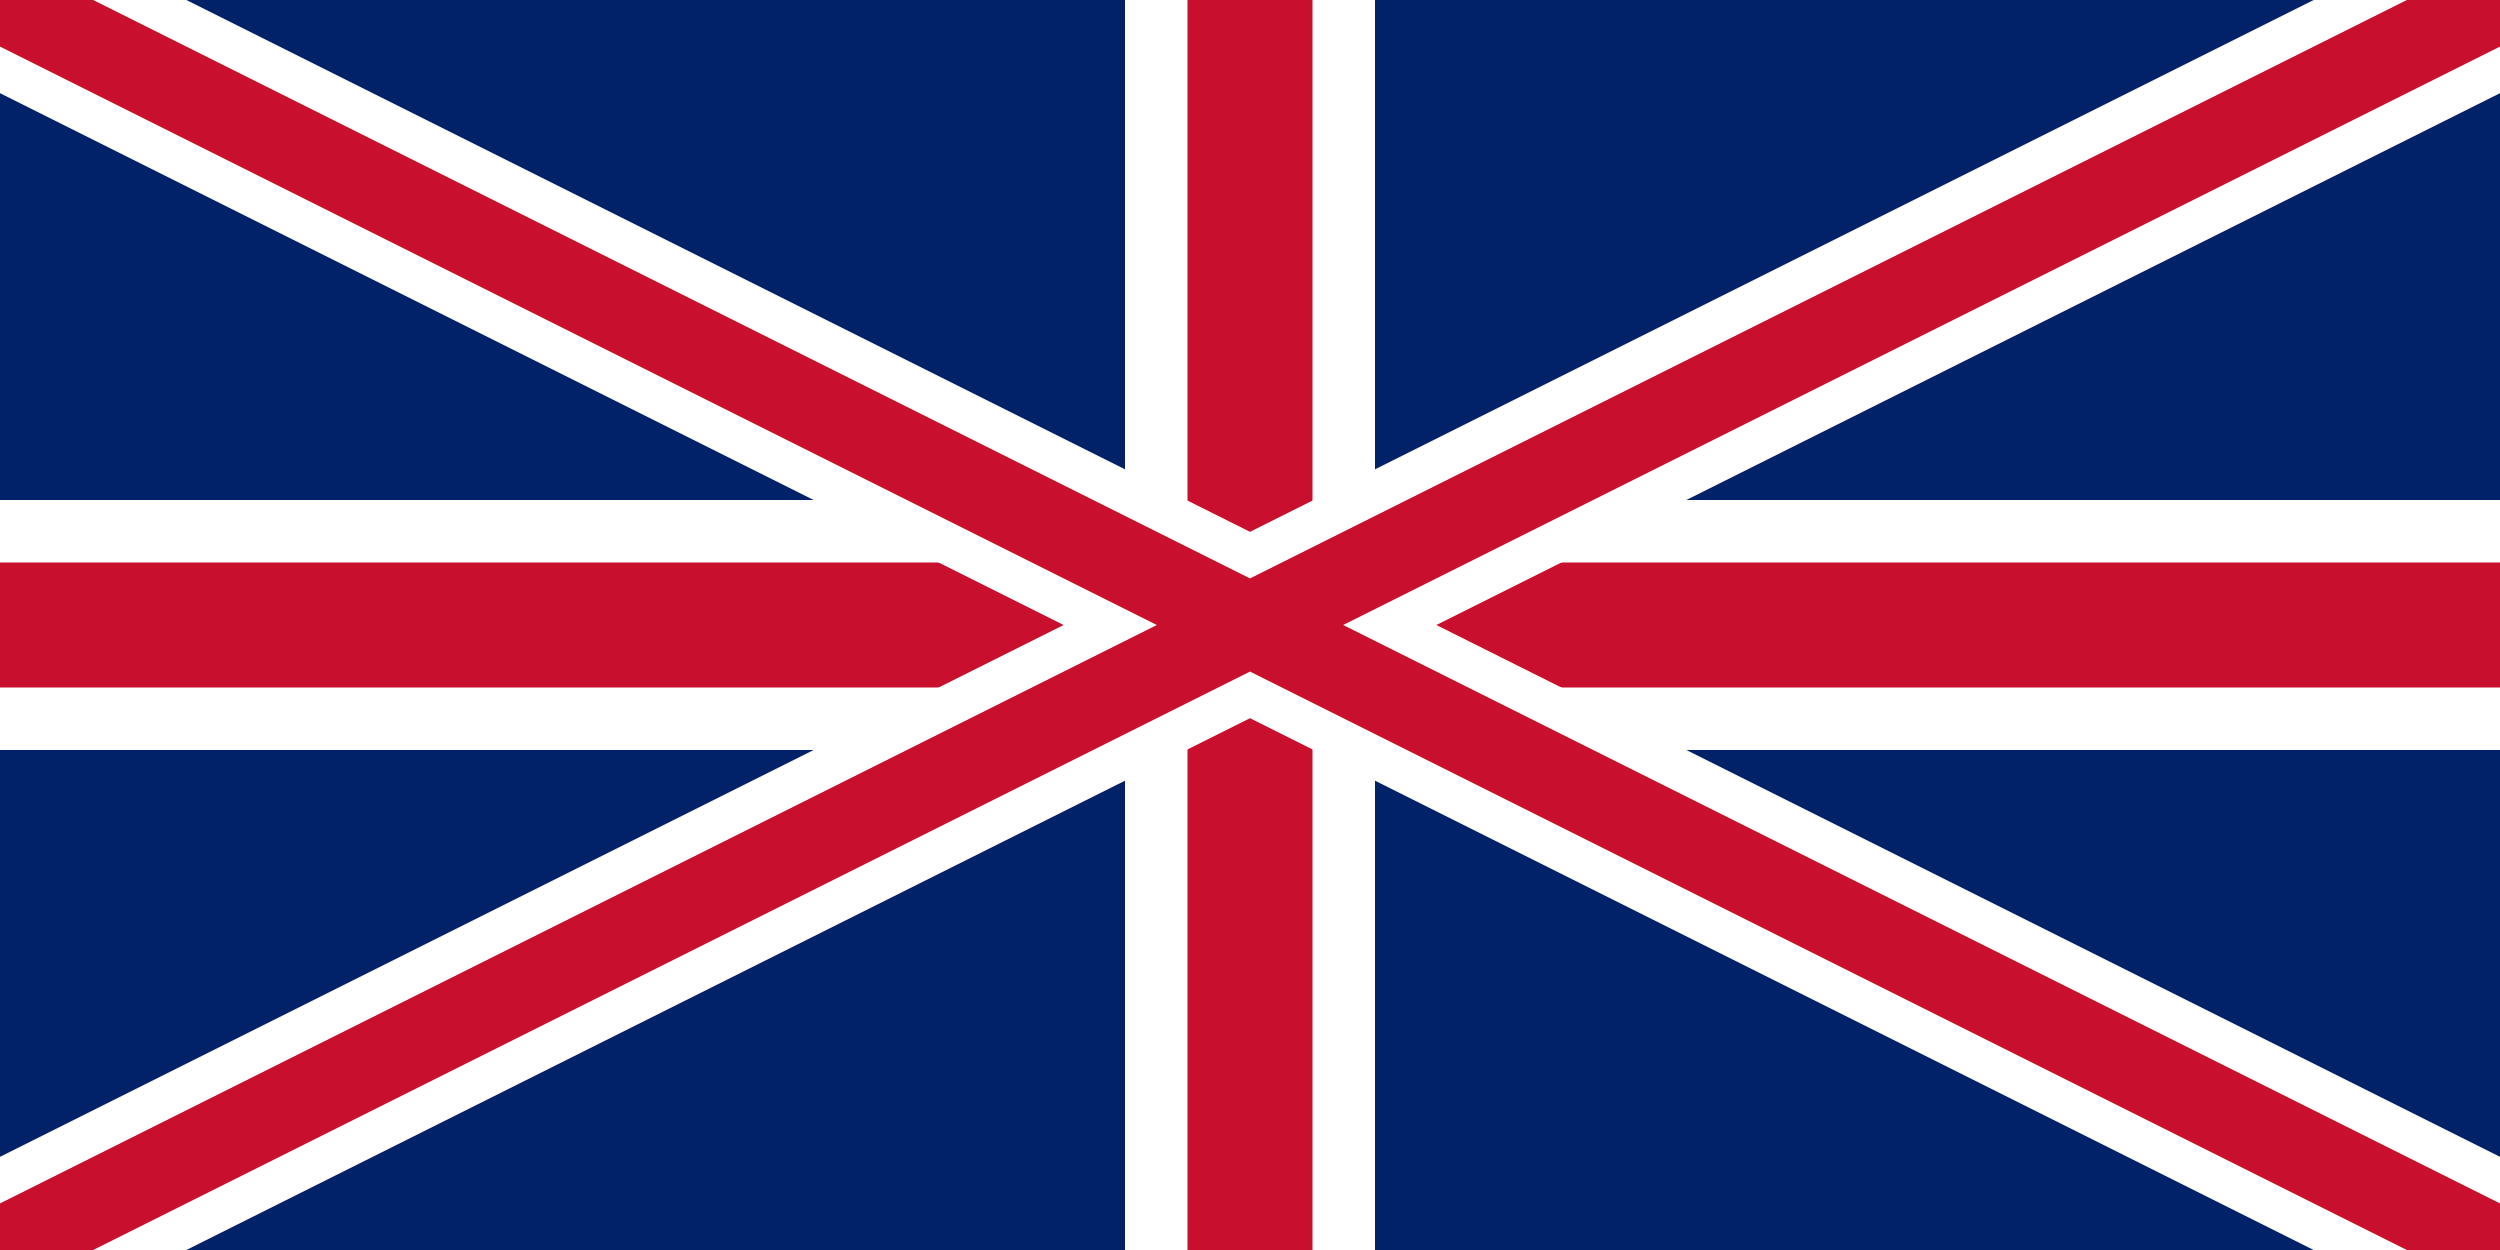 <svg xmlns="http://www.w3.org/2000/svg" viewBox="0 0 60 30" width="300" height="150" role="img" aria-label="United Kingdom">
  <rect width="60" height="30" fill="#012169"/>
  <g fill="#fff">
    <rect x="0" y="12" width="60" height="6"/>
    <rect x="27" y="0" width="6" height="30"/>
  </g>
  <g fill="#c8102e">
    <rect x="0" y="13.5" width="60" height="3"/>
    <rect x="28.5" y="0" width="3" height="30"/>
  </g>
  <g stroke="#fff" stroke-width="4" stroke-linecap="square">
    <path d="M0,0 L60,30 M60,0 L0,30"/>
  </g>
  <g stroke="#c8102e" stroke-width="2" stroke-linecap="square">
    <path d="M0,0 L60,30 M60,0 L0,30"/>
  </g>
</svg>

